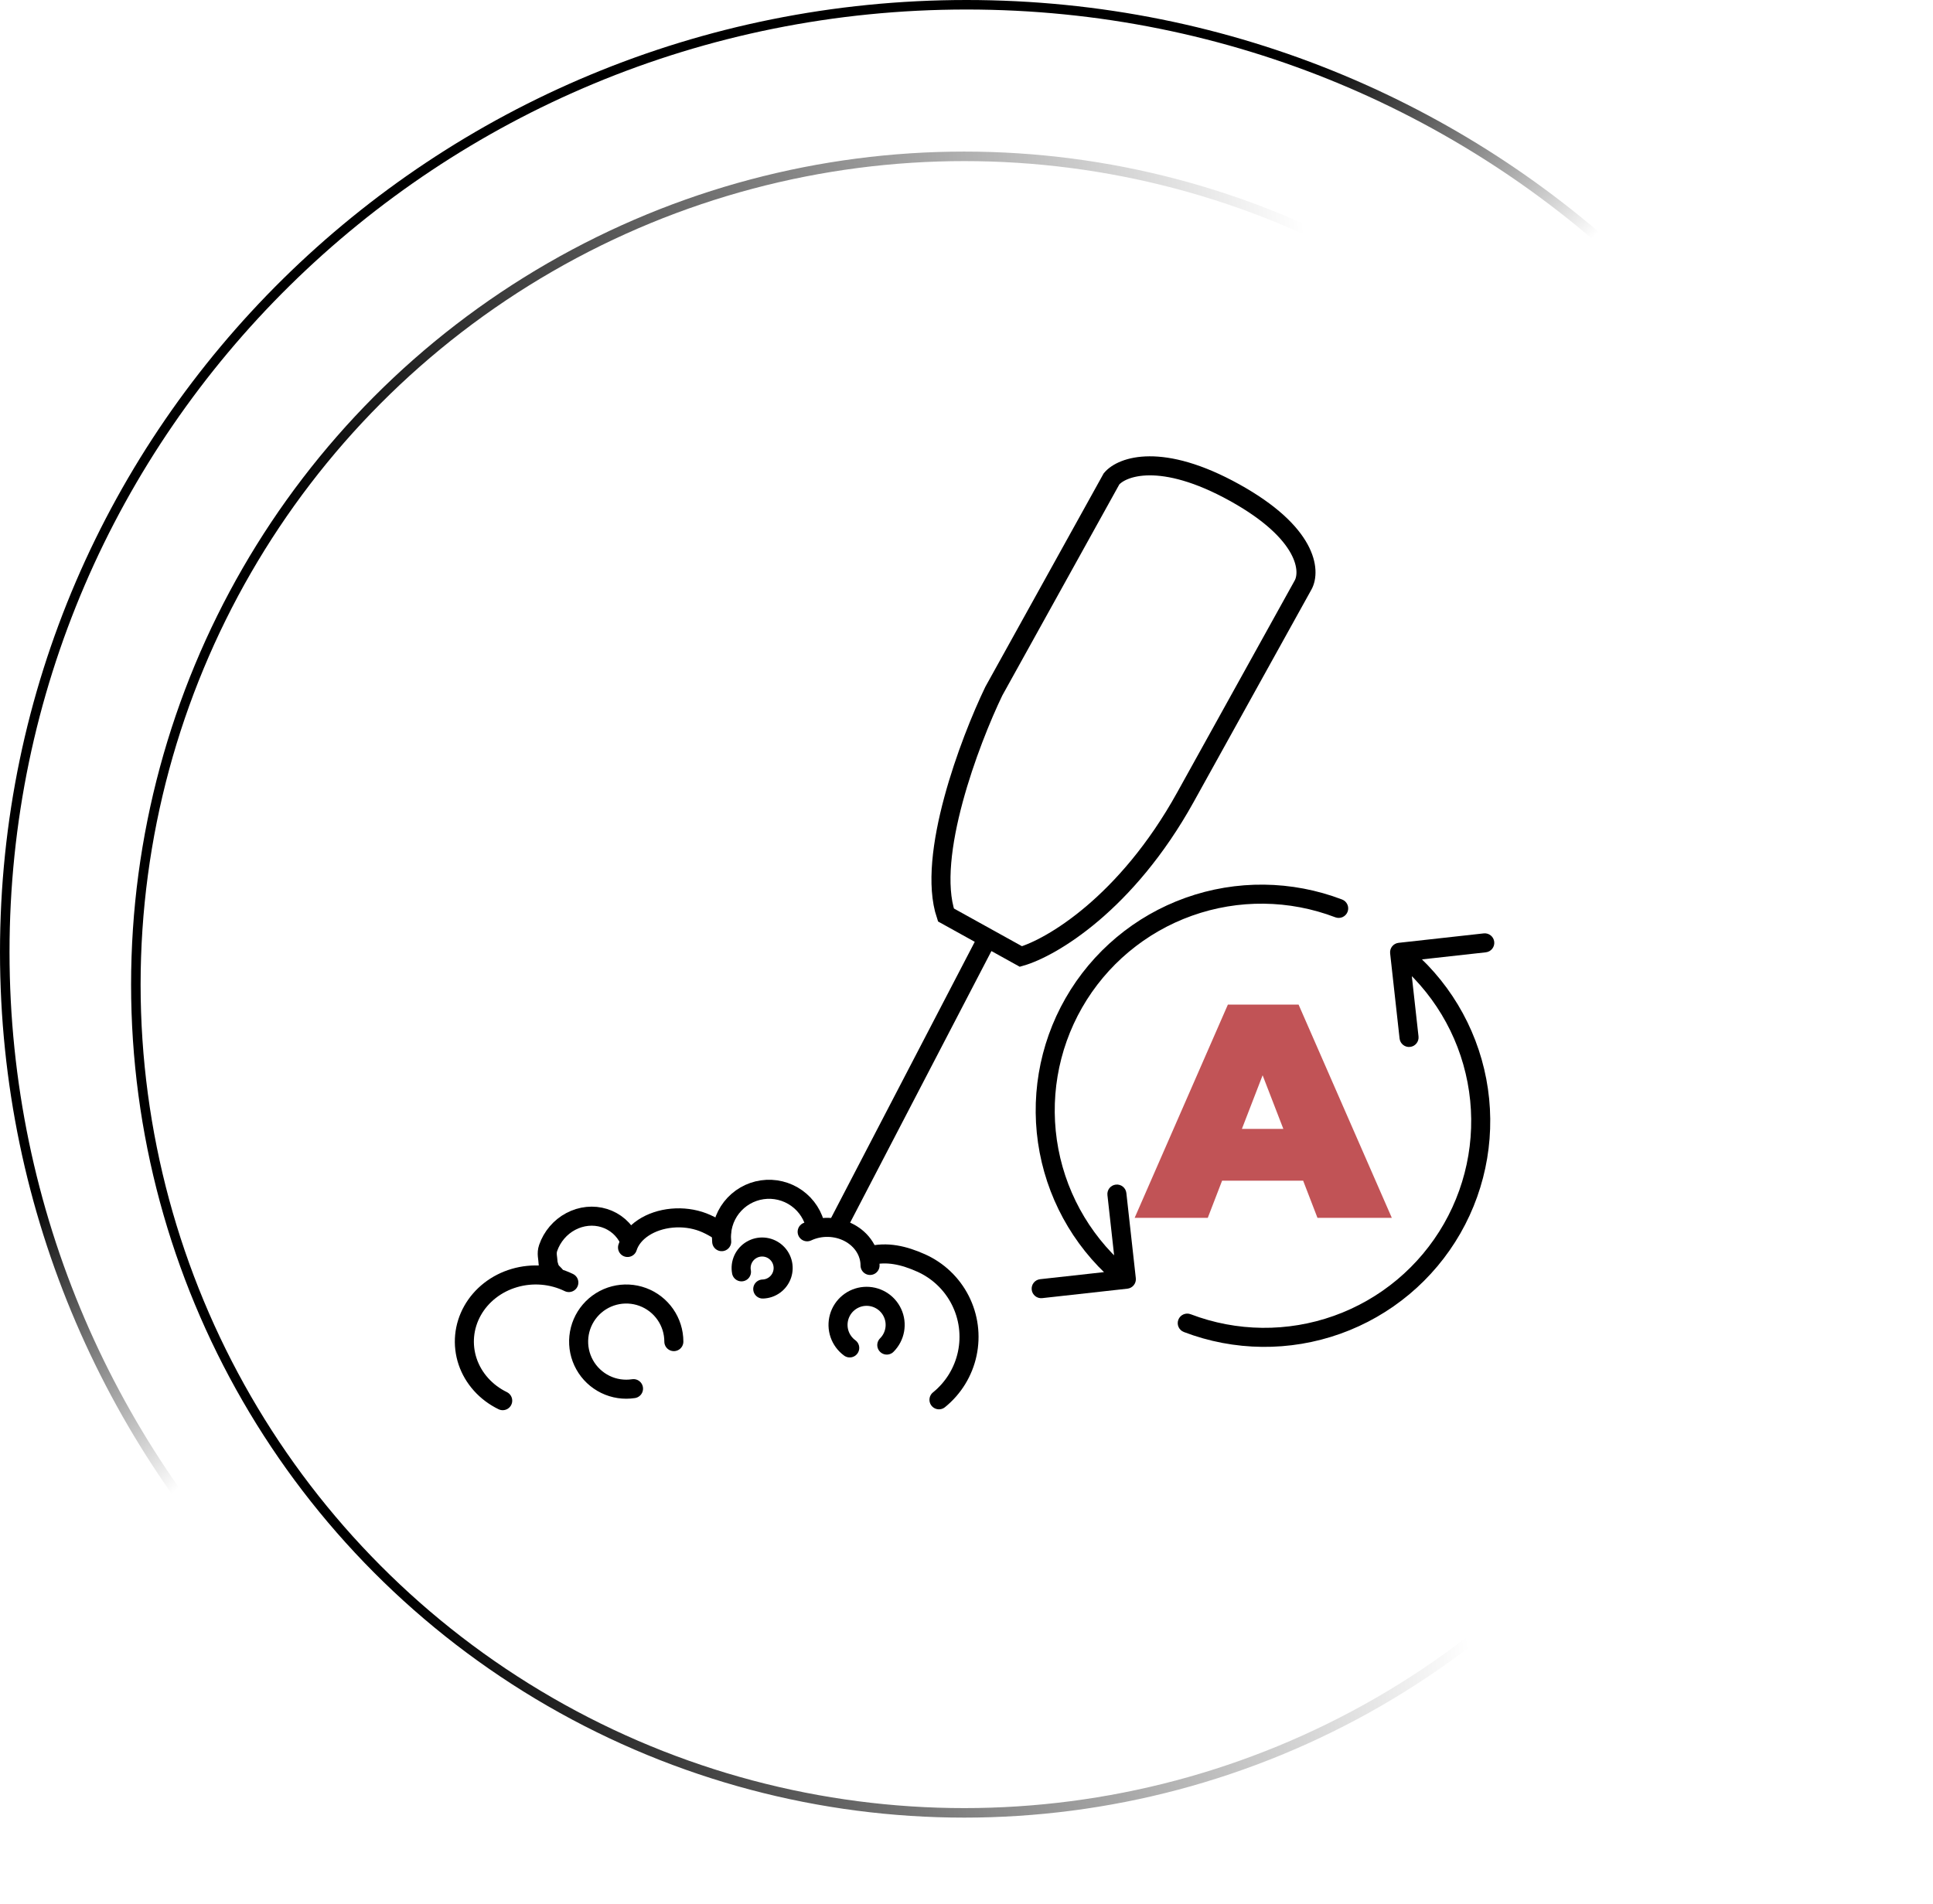 <?xml version="1.0" encoding="UTF-8"?> <svg xmlns="http://www.w3.org/2000/svg" width="203" height="200" viewBox="0 0 203 200" fill="none"> <path d="M202.5 100C202.5 154.945 157.288 199.5 101.5 199.5C45.712 199.5 0.5 154.945 0.5 100C0.5 45.055 45.712 0.5 101.5 0.5C157.288 0.5 202.5 45.055 202.5 100Z" stroke="url(#paint0_linear_344_708)"></path> <circle cx="101.266" cy="103.422" r="87" stroke="url(#paint1_linear_344_708)"></circle> <path d="M107.213 100.471L99.341 96.108C97.276 89.932 101.833 77.861 104.37 72.598L116.732 50.295C117.832 48.999 121.955 47.473 129.652 51.74C137.348 56.006 137.656 59.988 136.848 61.446L124.486 83.748C118.28 94.944 110.385 99.561 107.213 100.471Z" stroke="black" stroke-width="2"></path> <line x1="103.485" y1="98.946" x2="87.653" y2="129.383" stroke="black" stroke-width="2"></line> <path d="M59.739 134.718C58.866 134.292 57.911 134.031 56.93 133.949C55.949 133.868 54.961 133.968 54.021 134.243C53.081 134.518 52.209 134.963 51.453 135.553C50.698 136.143 50.074 136.866 49.618 137.68C49.162 138.495 48.882 139.386 48.795 140.301C48.708 141.217 48.815 142.14 49.109 143.017C49.404 143.894 49.881 144.708 50.513 145.413C51.145 146.119 51.92 146.701 52.793 147.126" stroke="black" stroke-width="2" stroke-linecap="round"></path> <path d="M66.071 130.217C65.813 129.675 65.449 129.195 65.001 128.805C64.552 128.416 64.028 128.124 63.459 127.946C62.889 127.768 62.285 127.708 61.681 127.769C61.076 127.831 60.484 128.012 59.937 128.303C59.389 128.594 58.899 128.989 58.492 129.466C58.086 129.942 57.772 130.491 57.568 131.08C57.364 131.67 57.538 132.117 57.568 132.73C57.766 133.422 57.766 133.422 58.266 133.922" stroke="black" stroke-width="2" stroke-linecap="round"></path> <path d="M75.766 129.422C75.766 129.422 74.818 128.76 73.819 128.379C72.821 127.999 71.686 127.85 70.568 127.954C69.45 128.058 68.403 128.409 67.568 128.961C66.734 129.512 66.152 130.236 65.902 131.035" stroke="black" stroke-width="2" stroke-linecap="round"></path> <path d="M85.679 128.994C85.439 127.727 84.721 126.602 83.672 125.853C82.623 125.104 81.326 124.789 80.05 124.973C78.775 125.158 77.62 125.828 76.826 126.843C76.032 127.859 75.662 129.141 75.791 130.424" stroke="black" stroke-width="2" stroke-linecap="round"></path> <path d="M91.371 132.922C91.371 132.232 91.171 131.554 90.789 130.954C90.407 130.353 89.857 129.851 89.192 129.495C88.528 129.139 87.771 128.942 86.995 128.923C86.219 128.904 85.451 129.064 84.766 129.387" stroke="black" stroke-width="2" stroke-linecap="round"></path> <path d="M91.266 131.924C93.147 131.421 94.949 131.867 96.728 132.66C98.507 133.453 99.959 134.834 100.842 136.57C101.725 138.306 101.985 140.293 101.578 142.197C101.172 144.102 100.123 145.81 98.609 147.034" stroke="black" stroke-width="2" stroke-linecap="round"></path> <path d="M70.766 140.922C70.766 139.9 70.453 138.903 69.869 138.065C69.285 137.226 68.459 136.587 67.5 136.232C66.542 135.878 65.499 135.826 64.51 136.082C63.521 136.339 62.634 136.892 61.969 137.668C61.304 138.444 60.893 139.404 60.791 140.421C60.688 141.437 60.9 142.461 61.397 143.353C61.894 144.246 62.652 144.965 63.57 145.414C64.487 145.863 65.521 146.019 66.53 145.863" stroke="black" stroke-width="2" stroke-linecap="round"></path> <path d="M93.129 141.286C93.563 140.852 93.853 140.297 93.961 139.693C94.069 139.09 93.99 138.468 93.733 137.911C93.477 137.354 93.057 136.889 92.528 136.578C92 136.268 91.389 136.126 90.778 136.173C90.167 136.22 89.585 136.453 89.11 136.841C88.635 137.229 88.291 137.753 88.123 138.343C87.955 138.932 87.971 139.559 88.17 140.139C88.369 140.718 88.741 141.223 89.236 141.585" stroke="black" stroke-width="2" stroke-linecap="round"></path> <path d="M80.103 135.399C80.554 135.386 80.99 135.235 81.352 134.967C81.714 134.698 81.986 134.325 82.13 133.898C82.274 133.47 82.283 133.009 82.157 132.576C82.031 132.143 81.776 131.759 81.425 131.476C81.074 131.192 80.645 131.023 80.195 130.991C79.745 130.959 79.296 131.066 78.909 131.297C78.521 131.527 78.214 131.871 78.028 132.282C77.841 132.693 77.786 133.151 77.868 133.594" stroke="black" stroke-width="2" stroke-linecap="round"></path> <path d="M140.23 96.352C140.746 96.549 141.324 96.291 141.521 95.775C141.718 95.259 141.46 94.681 140.944 94.484L140.23 96.352ZM124.842 95.244L125.178 96.186L124.842 95.244ZM112.768 105.35L113.635 105.847L112.768 105.35ZM110.166 120.879L111.148 120.693L110.166 120.879ZM118.397 135.363C118.946 135.302 119.341 134.808 119.281 134.259L118.288 125.314C118.228 124.765 117.733 124.369 117.184 124.43C116.635 124.491 116.24 124.985 116.301 125.534L117.183 133.486L109.231 134.367C108.682 134.428 108.287 134.923 108.348 135.472C108.408 136.02 108.903 136.416 109.452 136.355L118.397 135.363ZM140.944 94.484C135.661 92.466 129.832 92.401 124.506 94.302L125.178 96.186C130.055 94.445 135.393 94.504 140.23 96.352L140.944 94.484ZM124.506 94.302C119.18 96.204 114.709 99.946 111.9 104.853L113.635 105.847C116.208 101.353 120.302 97.927 125.178 96.186L124.506 94.302ZM111.9 104.853C109.09 109.761 108.127 115.511 109.183 121.066L111.148 120.693C110.181 115.606 111.063 110.341 113.635 105.847L111.9 104.853ZM109.183 121.066C110.24 126.622 113.247 131.616 117.662 135.15L118.912 133.588C114.869 130.353 112.115 125.779 111.148 120.693L109.183 121.066Z" fill="black"></path> <path d="M125.04 138.046C124.524 137.849 123.946 138.107 123.748 138.623C123.551 139.139 123.81 139.717 124.326 139.914L125.04 138.046ZM140.427 139.154L140.091 138.212L140.427 139.154ZM152.502 129.048L151.634 128.551L152.502 129.048ZM155.104 113.519L154.121 113.706L155.104 113.519ZM146.873 99.035C146.324 99.096 145.928 99.591 145.989 100.139L146.981 109.085C147.042 109.634 147.536 110.029 148.085 109.968C148.634 109.907 149.03 109.413 148.969 108.864L148.087 100.913L156.038 100.031C156.587 99.97 156.983 99.476 156.922 98.927C156.861 98.378 156.367 97.982 155.818 98.043L146.873 99.035ZM124.326 139.914C129.608 141.933 135.438 141.997 140.764 140.096L140.091 138.212C135.215 139.953 129.876 139.894 125.04 138.046L124.326 139.914ZM140.764 140.096C146.089 138.195 150.56 134.453 153.37 129.545L151.634 128.551C149.061 133.045 144.968 136.471 140.091 138.212L140.764 140.096ZM153.37 129.545C156.179 124.638 157.143 118.888 156.086 113.332L154.121 113.706C155.089 118.793 154.207 124.058 151.634 128.551L153.37 129.545ZM156.086 113.332C155.03 107.777 152.023 102.782 147.608 99.249L146.358 100.81C150.401 104.045 153.154 108.619 154.121 113.706L156.086 113.332Z" fill="black"></path> <path d="M136.854 124.018H128.342L126.838 127.922H119.158L128.95 105.522H136.374L146.166 127.922H138.358L136.854 124.018ZM134.774 118.578L132.598 112.946L130.422 118.578H134.774Z" fill="#C15356"></path> <defs> <linearGradient id="paint0_linear_344_708" x1="13.92" y1="116.571" x2="35.762" y2="141.268" gradientUnits="userSpaceOnUse"> <stop></stop> <stop offset="1" stop-opacity="0"></stop> </linearGradient> <linearGradient id="paint1_linear_344_708" x1="25.766" y1="117.922" x2="146.266" y2="103.922" gradientUnits="userSpaceOnUse"> <stop offset="0.088"></stop> <stop offset="1" stop-opacity="0"></stop> </linearGradient> </defs> </svg> 